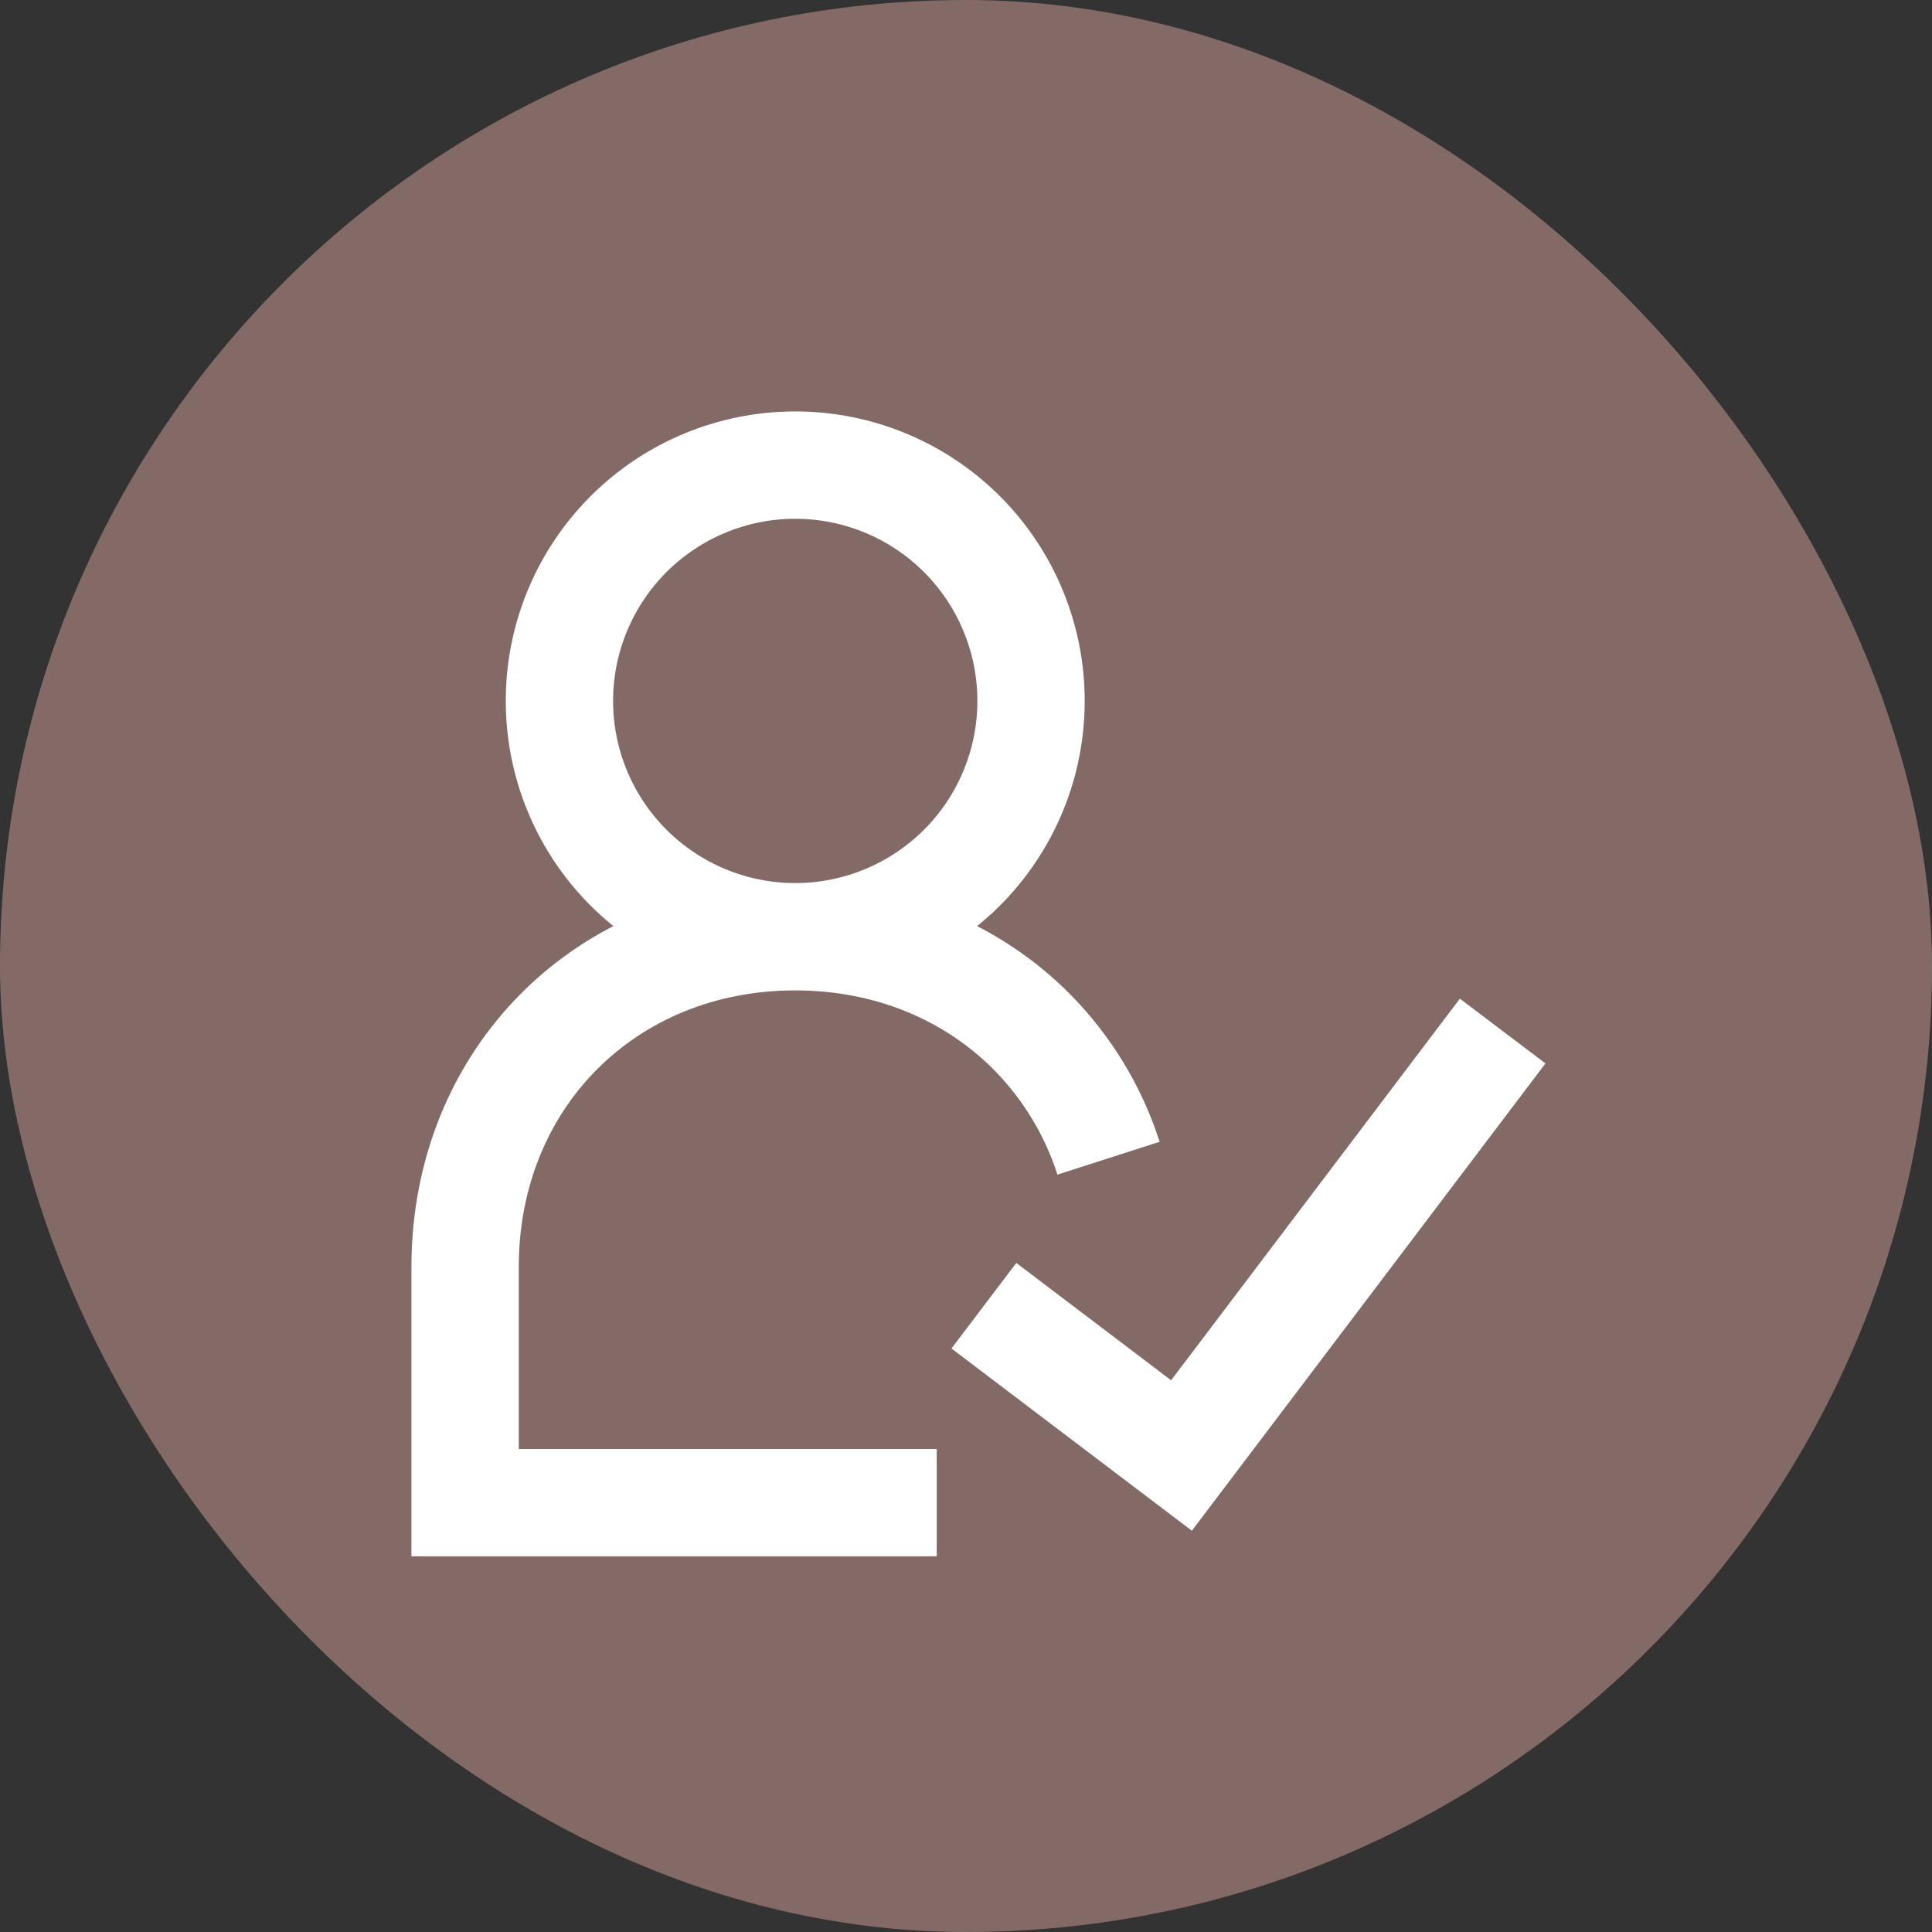 <svg width="54" height="54" viewBox="0 0 54 54" fill="none" xmlns="http://www.w3.org/2000/svg">
<rect x="0" y="0" width="54" height="54" fill="#333333" stroke="none"/>
<rect width="54" height="54" rx="27" fill="#846A66"/>
<path d="M22.227 26.182C23.975 26.182 25.652 25.487 26.888 24.251C28.124 23.015 28.818 21.339 28.818 19.591C28.818 17.843 28.124 16.166 26.888 14.93C25.652 13.694 23.975 13 22.227 13C20.479 13 18.803 13.694 17.567 14.93C16.331 16.166 15.636 17.843 15.636 19.591C15.636 21.339 16.331 23.015 17.567 24.251C18.803 25.487 20.479 26.182 22.227 26.182ZM22.227 26.182C24.881 26.182 27.2 27.184 28.849 28.849C29.826 29.84 30.558 31.047 30.984 32.372M22.227 26.182C16.954 26.182 13 30.136 13 35.409V42H26.182M27.5 36.495L33.023 40.682L42 28.818" stroke="white" stroke-width="3"/>
</svg>
